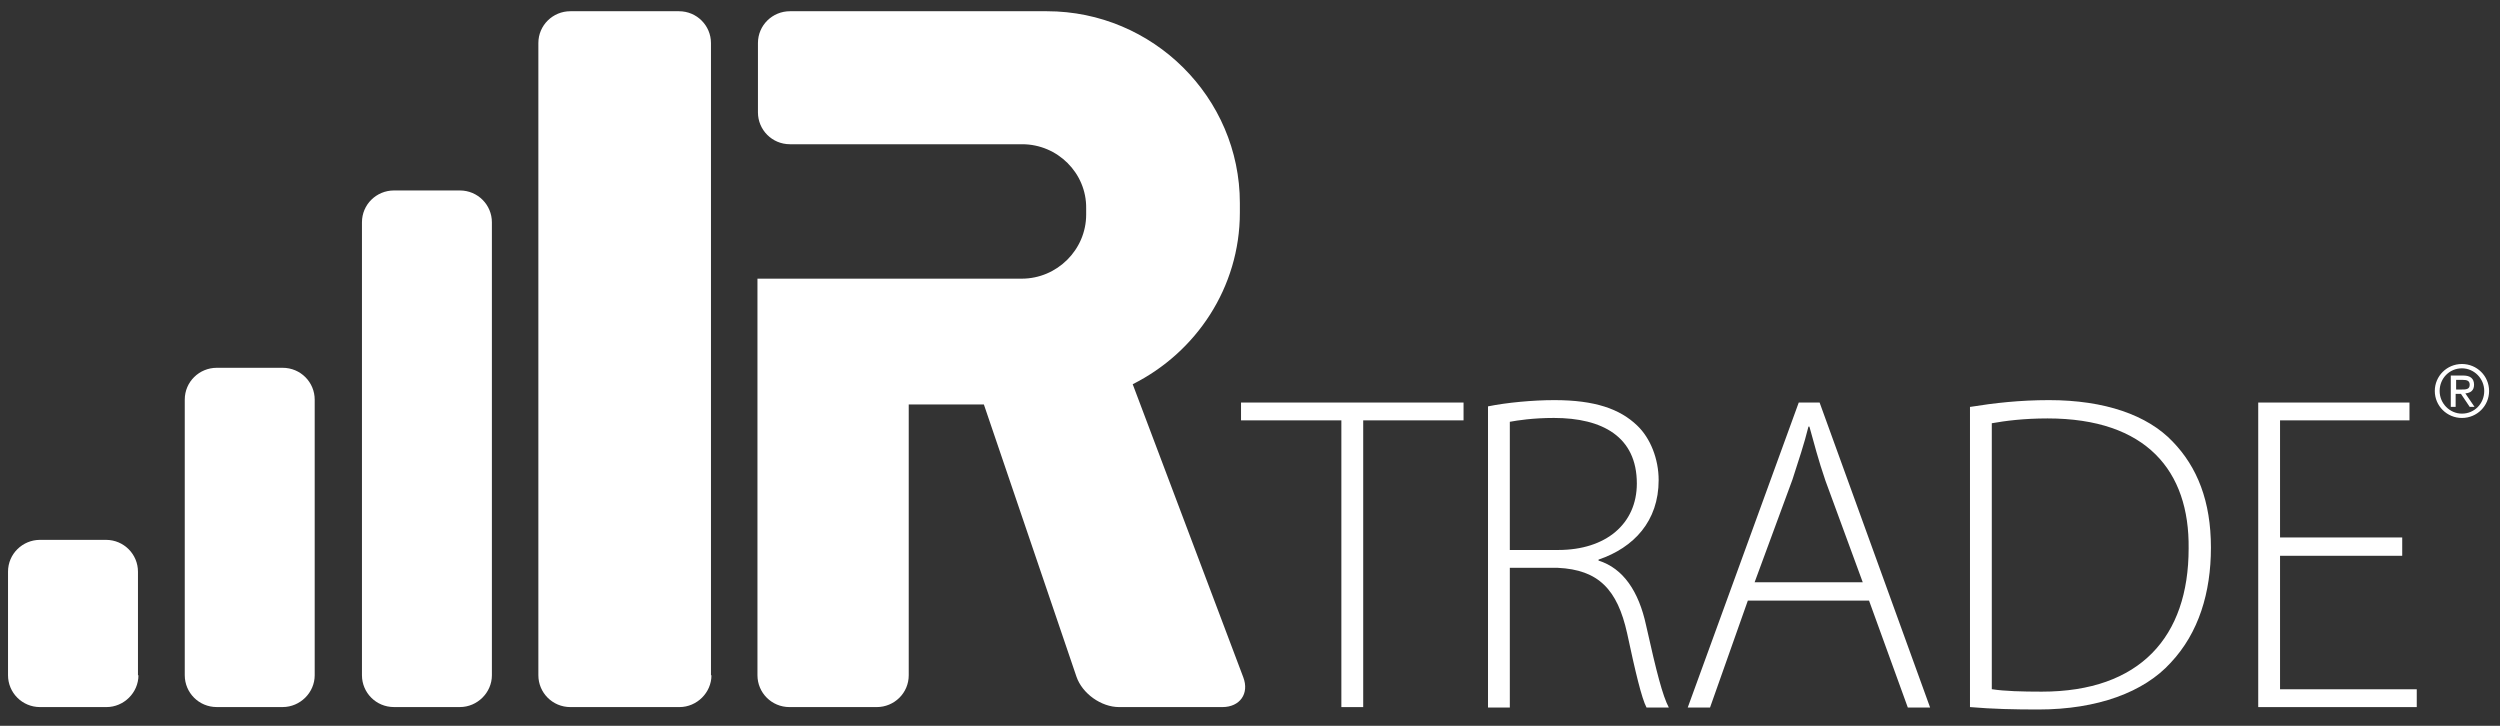 <svg xmlns="http://www.w3.org/2000/svg" width="124" height="36" viewBox="0 0 124 36" fill="none"><rect x="0" y="0" width="124" height="36" fill="#333333" stroke="none"/><g id="logo-irtrade 2" clip-path="url(#clip0_4128_836)"><path id="Vector" d="M61.555 19.966V20.85H66.532V35.072H67.615V20.85H72.592V19.966H61.555Z" fill="white"></path><g id="Group"><path id="Vector_2" d="M74.887 27.279H77.291C79.648 27.279 81.187 25.988 81.187 23.981C81.187 21.662 79.48 20.73 77.075 20.73C76.041 20.73 75.272 20.85 74.887 20.921V27.279ZM73.805 20.156C74.743 19.965 76.041 19.846 77.099 19.846C79.095 19.846 80.345 20.276 81.211 21.113C81.86 21.734 82.269 22.762 82.269 23.813C82.269 25.845 81.043 27.16 79.287 27.757V27.805C80.514 28.188 81.283 29.335 81.644 31.008C82.173 33.374 82.462 34.498 82.774 35.095H81.668C81.427 34.641 81.115 33.327 80.706 31.414C80.225 29.239 79.287 28.259 77.267 28.164H74.887V35.095H73.805V20.156Z" fill="white"></path><path id="Vector_3" d="M92.392 28.88L90.54 23.837C90.18 22.785 89.987 22.02 89.747 21.16H89.699C89.482 22.044 89.218 22.809 88.905 23.789L87.029 28.88H92.392ZM86.693 29.789L84.817 35.095H83.711L89.218 19.965H90.252L95.734 35.095H94.628L92.704 29.789H86.693Z" fill="white"></path><path id="Vector_4" d="M98.817 34.187C99.418 34.282 100.308 34.306 101.27 34.306C106.151 34.306 108.556 31.582 108.556 27.207C108.604 23.359 106.464 20.754 101.558 20.754C100.38 20.754 99.466 20.873 98.793 20.993V34.187H98.817ZM97.735 20.18C98.913 19.989 100.188 19.846 101.631 19.846C104.396 19.846 106.512 20.587 107.762 21.901C108.989 23.168 109.662 24.865 109.662 27.16C109.662 29.383 109.061 31.39 107.666 32.872C106.344 34.33 104.035 35.191 101.102 35.191C99.923 35.191 98.817 35.167 97.711 35.071V20.18H97.735Z" fill="white"></path></g><path id="Vector_5" d="M112.008 19.966V35.072H119.871V34.188H113.09V27.567H119.15V26.658H113.09V20.85H119.51V19.966H112.008Z" fill="white"></path><g id="Group_2"><path id="Vector_6" d="M122.088 19.32C122.305 19.32 122.497 19.32 122.497 19.081C122.497 18.866 122.329 18.843 122.16 18.843H121.824V19.32H122.088ZM121.583 18.627H122.184C122.521 18.627 122.713 18.771 122.713 19.081C122.713 19.368 122.545 19.488 122.281 19.512L122.737 20.181H122.497L122.064 19.536H121.8V20.181H121.559V18.627H121.583ZM123.218 19.392C123.218 18.771 122.713 18.269 122.112 18.269C121.487 18.269 121.006 18.771 121.006 19.392C121.006 20.014 121.511 20.516 122.112 20.516C122.737 20.516 123.218 20.014 123.218 19.392ZM122.112 18.054C122.858 18.054 123.459 18.651 123.459 19.392C123.459 20.133 122.858 20.731 122.112 20.731C121.367 20.731 120.766 20.133 120.766 19.392C120.766 18.651 121.367 18.054 122.112 18.054Z" fill="white"></path></g><g id="Group_3"><path id="Vector_7" d="M6.867 33.494C6.867 34.354 6.146 35.071 5.28 35.071H1.986C1.096 35.071 0.398 34.354 0.398 33.494V28.355C0.398 27.471 1.12 26.777 1.986 26.777H5.256C6.146 26.777 6.843 27.494 6.843 28.355V33.494H6.867Z" fill="white"></path><path id="Vector_8" d="M15.609 33.493C15.609 34.353 14.887 35.07 14.021 35.07H10.751C9.861 35.07 9.164 34.353 9.164 33.493V19.821C9.164 18.936 9.885 18.243 10.751 18.243H14.021C14.911 18.243 15.609 18.96 15.609 19.821V33.493Z" fill="white"></path><path id="Vector_9" d="M24.398 33.493C24.398 34.353 23.676 35.07 22.811 35.07H19.54C18.651 35.07 17.953 34.353 17.953 33.493V11.025C17.953 10.14 18.674 9.447 19.54 9.447H22.811C23.7 9.447 24.398 10.164 24.398 11.025V33.493Z" fill="white"></path><path id="Vector_10" d="M35.288 33.494C35.288 34.354 34.566 35.071 33.701 35.071H28.29C27.401 35.071 26.703 34.354 26.703 33.494V2.134C26.703 1.25 27.424 0.557 28.29 0.557H33.677C34.566 0.557 35.264 1.274 35.264 2.134V33.494H35.288Z" fill="white"></path><path id="Vector_11" d="M50.7 7.154H39.181C38.292 7.154 37.594 6.437 37.594 5.576V2.134C37.594 1.25 38.316 0.557 39.181 0.557H51.926C57.192 0.557 61.497 4.835 61.497 10.07V10.548C61.497 14.252 59.333 17.479 56.182 19.057L61.665 33.589C61.978 34.402 61.497 35.071 60.631 35.071H55.509C54.619 35.071 53.682 34.402 53.393 33.565L48.8 20.061H47.141H45.073V33.494C45.073 34.378 44.352 35.071 43.486 35.071H39.157C38.268 35.071 37.57 34.354 37.57 33.494V20.085V16.571V13.822H50.676C52.431 13.822 53.874 12.388 53.874 10.643V10.333C53.898 8.588 52.455 7.154 50.7 7.154Z" fill="white"></path></g></g><defs><clipPath id="clip0_4128_836"><rect width="123.456" height="34.634" fill="white" transform="translate(0 0.558)"></rect></clipPath></defs></svg>